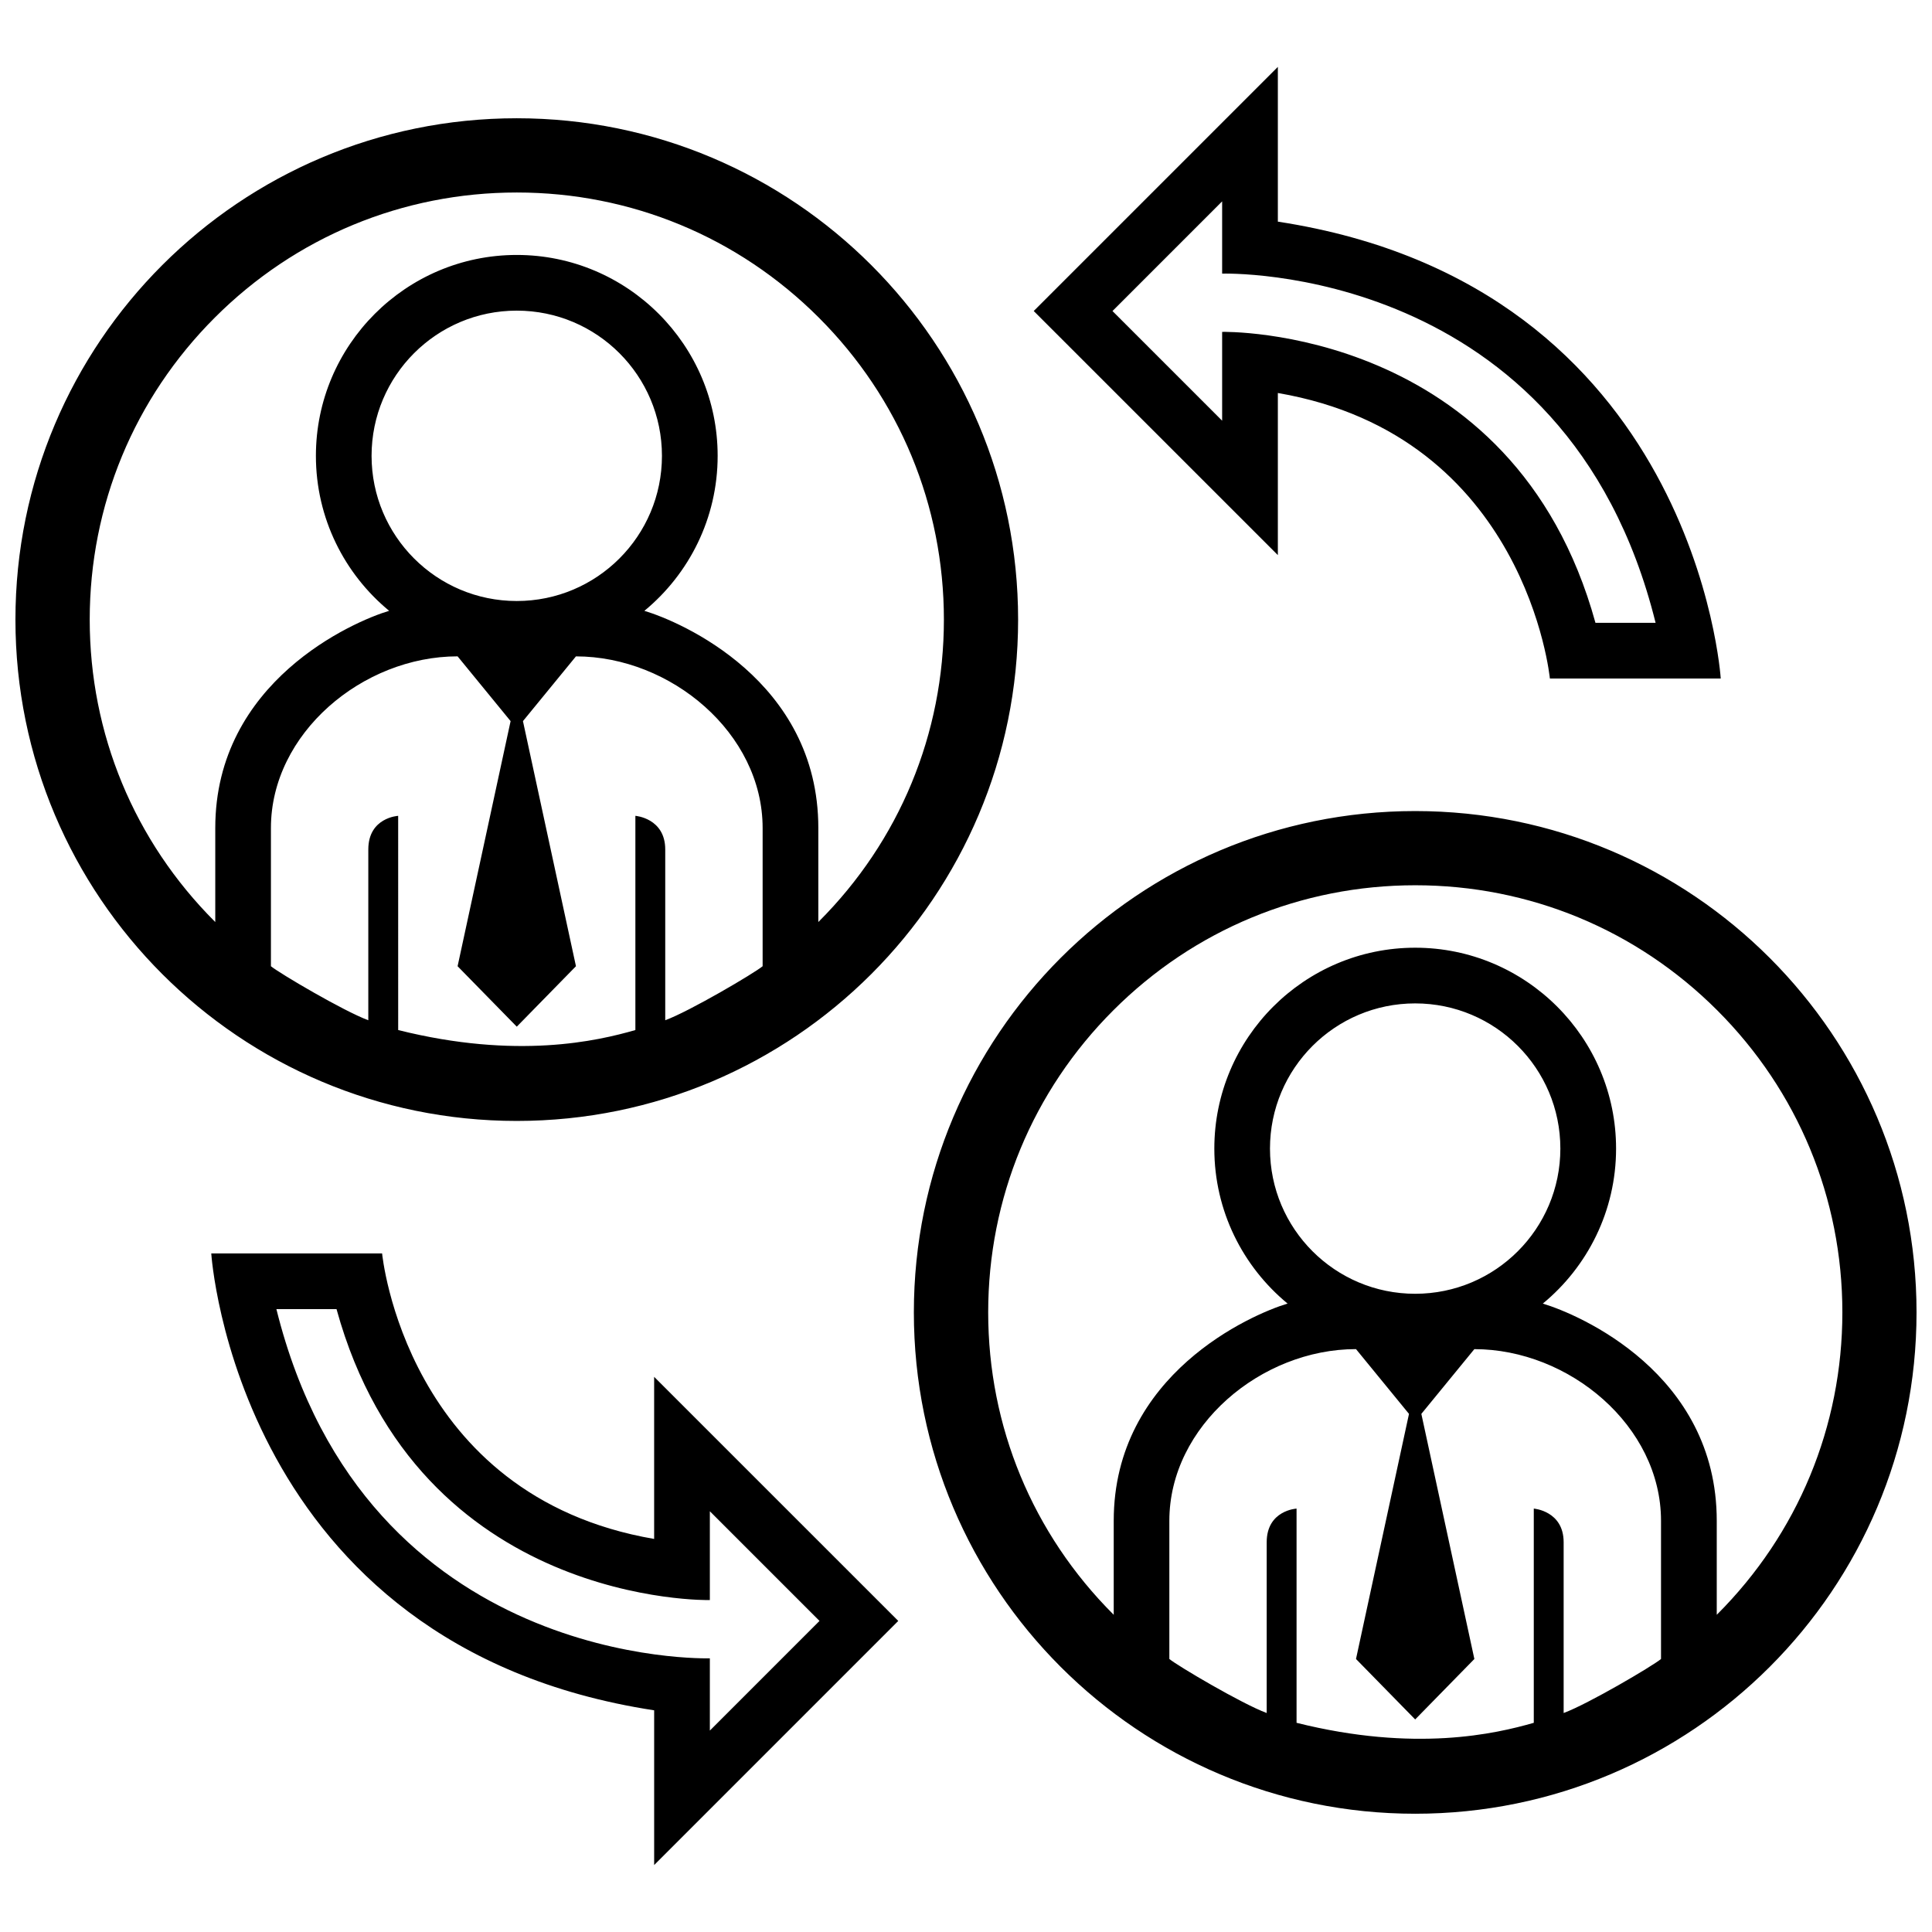 <?xml version="1.0" encoding="UTF-8"?>
<!-- Uploaded to: SVG Repo, www.svgrepo.com, Generator: SVG Repo Mixer Tools -->
<svg width="800px" height="800px" version="1.1" viewBox="144 144 512 512" xmlns="http://www.w3.org/2000/svg">
 <defs>
  <clipPath id="a">
   <path d="m148.09 161h503.81v478h-503.81z"/>
  </clipPath>
 </defs>
 <g clip-path="url(#a)">
  <path d="m280.95 175.34c-73.375 0-132.86 59.484-132.86 132.86s59.484 132.86 132.86 132.86 132.86-59.484 132.86-132.86-59.48-132.86-132.86-132.86zm-65.152 224.72v-36.633c0-25.121 24.344-45.488 49.469-45.488l14.047 17.164-14.047 64.957 15.684 16.02 15.684-16.02-14.047-64.957s14.043-17.16 14.043-17.156c25.121 0 49.473 20.359 49.473 45.48v36.633c-2.246 1.859-19.277 11.906-25.809 14.316v-45.254c0-8.324-7.914-8.918-7.914-8.918v56.77c-10.086 2.902-31.426 7.863-62.859 0l-0.004-56.766s-7.914 0.414-7.914 8.918v45.254c-6.527-2.414-23.559-12.461-25.805-14.32zm65.148-96.785c-21.246 0-38.477-17.227-38.477-38.477s17.227-38.477 38.477-38.477 38.477 17.227 38.477 38.477-17.227 38.477-38.477 38.477zm80.035 84.957c-0.039 0.039-0.082 0.082-0.117 0.117v-24.918c0-39.156-36.664-54.742-46.098-57.551 11.848-9.77 19.418-24.562 19.418-41.082 0-29.352-23.879-53.234-53.234-53.234s-53.234 23.879-53.234 53.234c0 16.52 7.562 31.309 19.41 41.074-9.438 2.805-46.078 18.707-46.078 57.555v24.918c-0.039-0.039-0.082-0.082-0.121-0.117-21.375-21.371-33.152-49.801-33.152-80.031 0-30.23 11.773-58.66 33.152-80.031 21.375-21.375 49.801-33.152 80.031-33.152 30.234 0 58.652 11.773 80.031 33.152 21.375 21.371 33.152 49.801 33.152 80.031 0 30.234-11.781 58.664-33.16 80.035zm158.06-29.293c-73.375 0-132.86 59.484-132.86 132.86s59.484 132.86 132.86 132.86c73.379 0 132.86-59.484 132.86-132.86s-59.484-132.86-132.86-132.86zm-65.152 224.71v-36.633c0-25.121 24.344-45.488 49.465-45.488l14.043 17.164-14.043 64.957 15.684 16.02 15.684-16.02-14.051-64.957s14.043-17.16 14.043-17.156c25.121 0 49.473 20.359 49.473 45.48v36.633c-2.242 1.859-19.277 11.906-25.805 14.316v-45.254c0-8.324-7.914-8.918-7.914-8.918v56.77c-10.09 2.902-31.426 7.863-62.867 0v-56.766s-7.914 0.414-7.914 8.918v45.254c-6.531-2.422-23.551-12.461-25.797-14.32zm65.145-96.785c-21.246 0-38.477-17.227-38.477-38.477s17.23-38.477 38.477-38.477c21.254 0 38.477 17.227 38.477 38.477-0.004 21.25-17.223 38.477-38.477 38.477zm80.039 84.957c-0.039 0.039-0.082 0.082-0.117 0.117v-24.918c0-39.156-36.656-54.742-46.098-57.551 11.848-9.77 19.418-24.562 19.418-41.082 0-29.352-23.879-53.234-53.234-53.234-29.352 0-53.234 23.879-53.234 53.234 0 16.52 7.566 31.309 19.418 41.074-9.438 2.801-46.078 18.707-46.078 57.555v24.918c-0.039-0.039-0.086-0.082-0.117-0.117-21.383-21.371-33.152-49.801-33.152-80.031 0-30.23 11.77-58.66 33.152-80.031 21.371-21.375 49.797-33.152 80.031-33.152 30.23 0 58.652 11.773 80.031 33.152 21.375 21.371 33.152 49.801 33.152 80.031 0 30.23-11.797 58.66-33.172 80.035zm-44.34-248.01s-6.156-64.34-72.09-75.664v42.961l-64.695-64.688 64.695-64.695v41.012c110.8 16.973 117.37 121.07 117.37 121.07zm28.016-14.762c-23.699-95.516-114.87-92.535-114.87-92.535v-19.152l-29.059 29.066 29.059 29.059v-23.539s77.203-1.762 98.934 77.109h15.934zm-337.49 167.12s6.156 64.34 72.094 75.664v-42.961l64.695 64.688-64.691 64.695v-41.004c-110.8-16.98-117.37-121.08-117.37-121.08zm-28.012 14.762c23.699 95.523 114.87 92.535 114.87 92.535v19.156l29.059-29.066-29.059-29.059v23.539s-77.203 1.762-98.934-77.109h-15.934z"/>
 </g>
</svg>